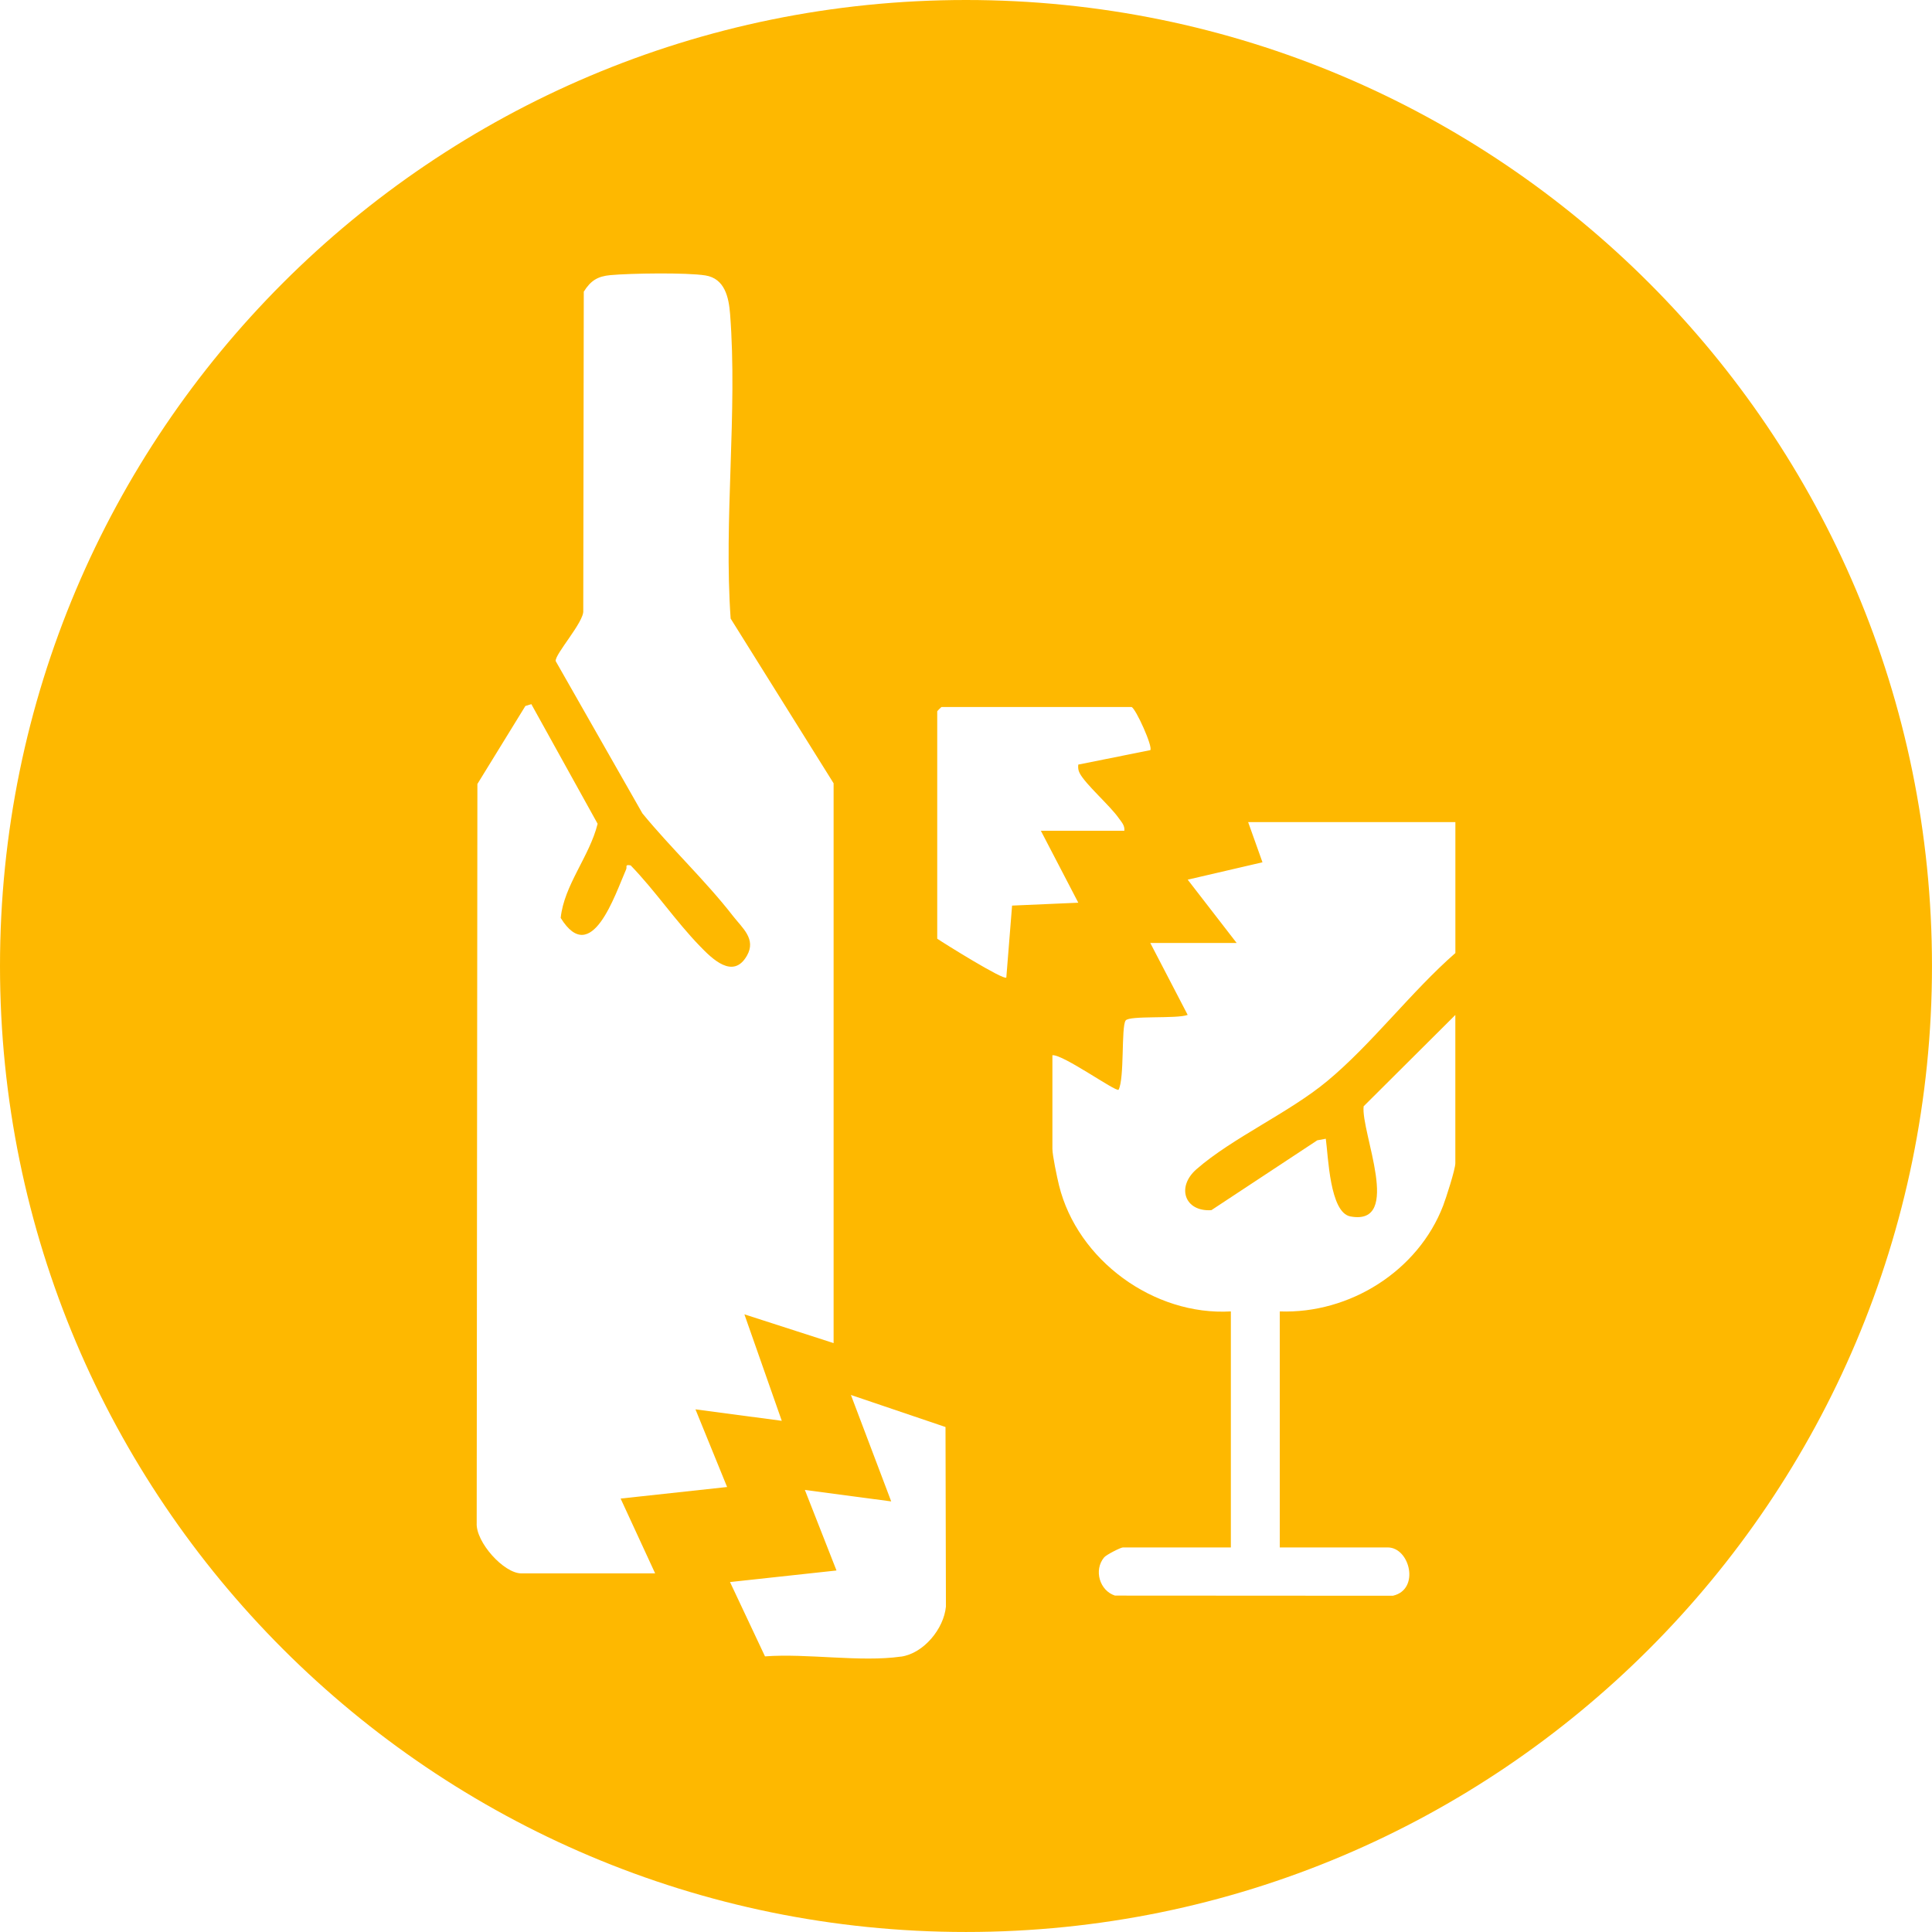 <?xml version="1.0" encoding="UTF-8"?> <svg xmlns="http://www.w3.org/2000/svg" id="uuid-7c6e3004-01b9-4340-a395-338adad23abf" viewBox="0 0 969.61 969.61"><defs><style> .cls-1 { fill: #feb800; } </style></defs><path class="cls-1" d="M484.8,0C217.05,0,0,217.05,0,484.8s217.05,484.8,484.8,484.8,484.8-217.05,484.8-484.8S752.55,0,484.8,0ZM328.8,789.63h-67.17c-8.77,0-22.92-15.71-22.39-25.27l.35-370.9,24.09-39.16,2.99-.9,33.26,60.03c-4.06,16.38-16.83,30.73-18.54,47.24,15.44,24.97,27.25-11.66,32.85-24.37.6-1.37-.85-2.53,2.27-1.99,12.27,12.66,22.45,27.83,34.67,40.45,6.06,6.26,16.73,17.07,23.68,4.87,4.78-8.38-2.29-13.84-7.09-20.03-13.61-17.56-31.2-34.08-45.38-51.41l-43.51-76.4c-.54-3.37,14.36-19.73,13.84-25.32l.26-160.08c3.44-5.52,6.93-7.72,13.36-8.31,10.11-.93,38.21-1.35,47.66.15,9.74,1.55,11.76,10.97,12.41,19.37,3.82,49.25-3.24,103.11.28,152.84l51.67,82.67v280.96l-44.77-14.44,18.76,53.44-43.32-5.76,15.88,38.98-53.44,5.8,17.33,37.55ZM452.19,831.39c-20.5,2.9-47.11-1.7-68.26-.11l-17.56-37.3,53.44-5.8-15.87-40.43,43.33,5.76-20.22-53.42,47.47,16.08.21,90.09c-1.04,11.21-11.21,23.55-22.52,25.15ZM505.03,490.6c-1.31,1.5-31.25-17.16-34.66-19.49v-114.12c0-.15,2.01-2.17,2.17-2.17h95.34c2.08.65,10.9,20.14,9.4,21.66l-36.13,7.24c-.17,1.6-.04,2.87.72,4.33,2.94,5.61,15.05,16.12,19.49,22.41,1.39,1.97,3.24,3.79,2.91,6.48h-41.89l18.78,36.1-33.23,1.45-2.89,36.11ZM730.38,478.33c-22.11,19.33-41.98,45.73-64.31,64.25-19.26,15.98-47.47,28.39-65.58,44.2-10.28,8.97-5.92,21.45,7.47,20.56l53.15-35.06,4.27-.78c1.23,8.74,1.95,37.06,12.34,38.99,26.52,4.93,5.15-42.45,6.65-55.28l46.02-45.83v74.39c0,3.08-4.66,17.5-6.12,21.32-12.57,32.79-46.99,54.37-81.99,53.07v118.45h54.17c11.16,0,16.34,21.17,2.58,24.25l-139.45-.08c-7.69-2.47-10.77-12.76-5.46-19.17,1.11-1.34,8.31-5,9.44-5h54.17v-118.45c-38.66,2.25-76.99-25.7-86.24-63.27-.96-3.88-3.32-15.09-3.32-18.35v-46.95c5.3-.55,31.69,18.44,33.21,17.33,3.05-5.84,1.25-31.48,3.54-34.76,1.84-2.63,25.7-.71,31.14-2.81l-18.77-36.11h43.34l-24.56-31.76,37.53-8.72-7.2-20.18h104.01v65.73Z"></path></svg> 